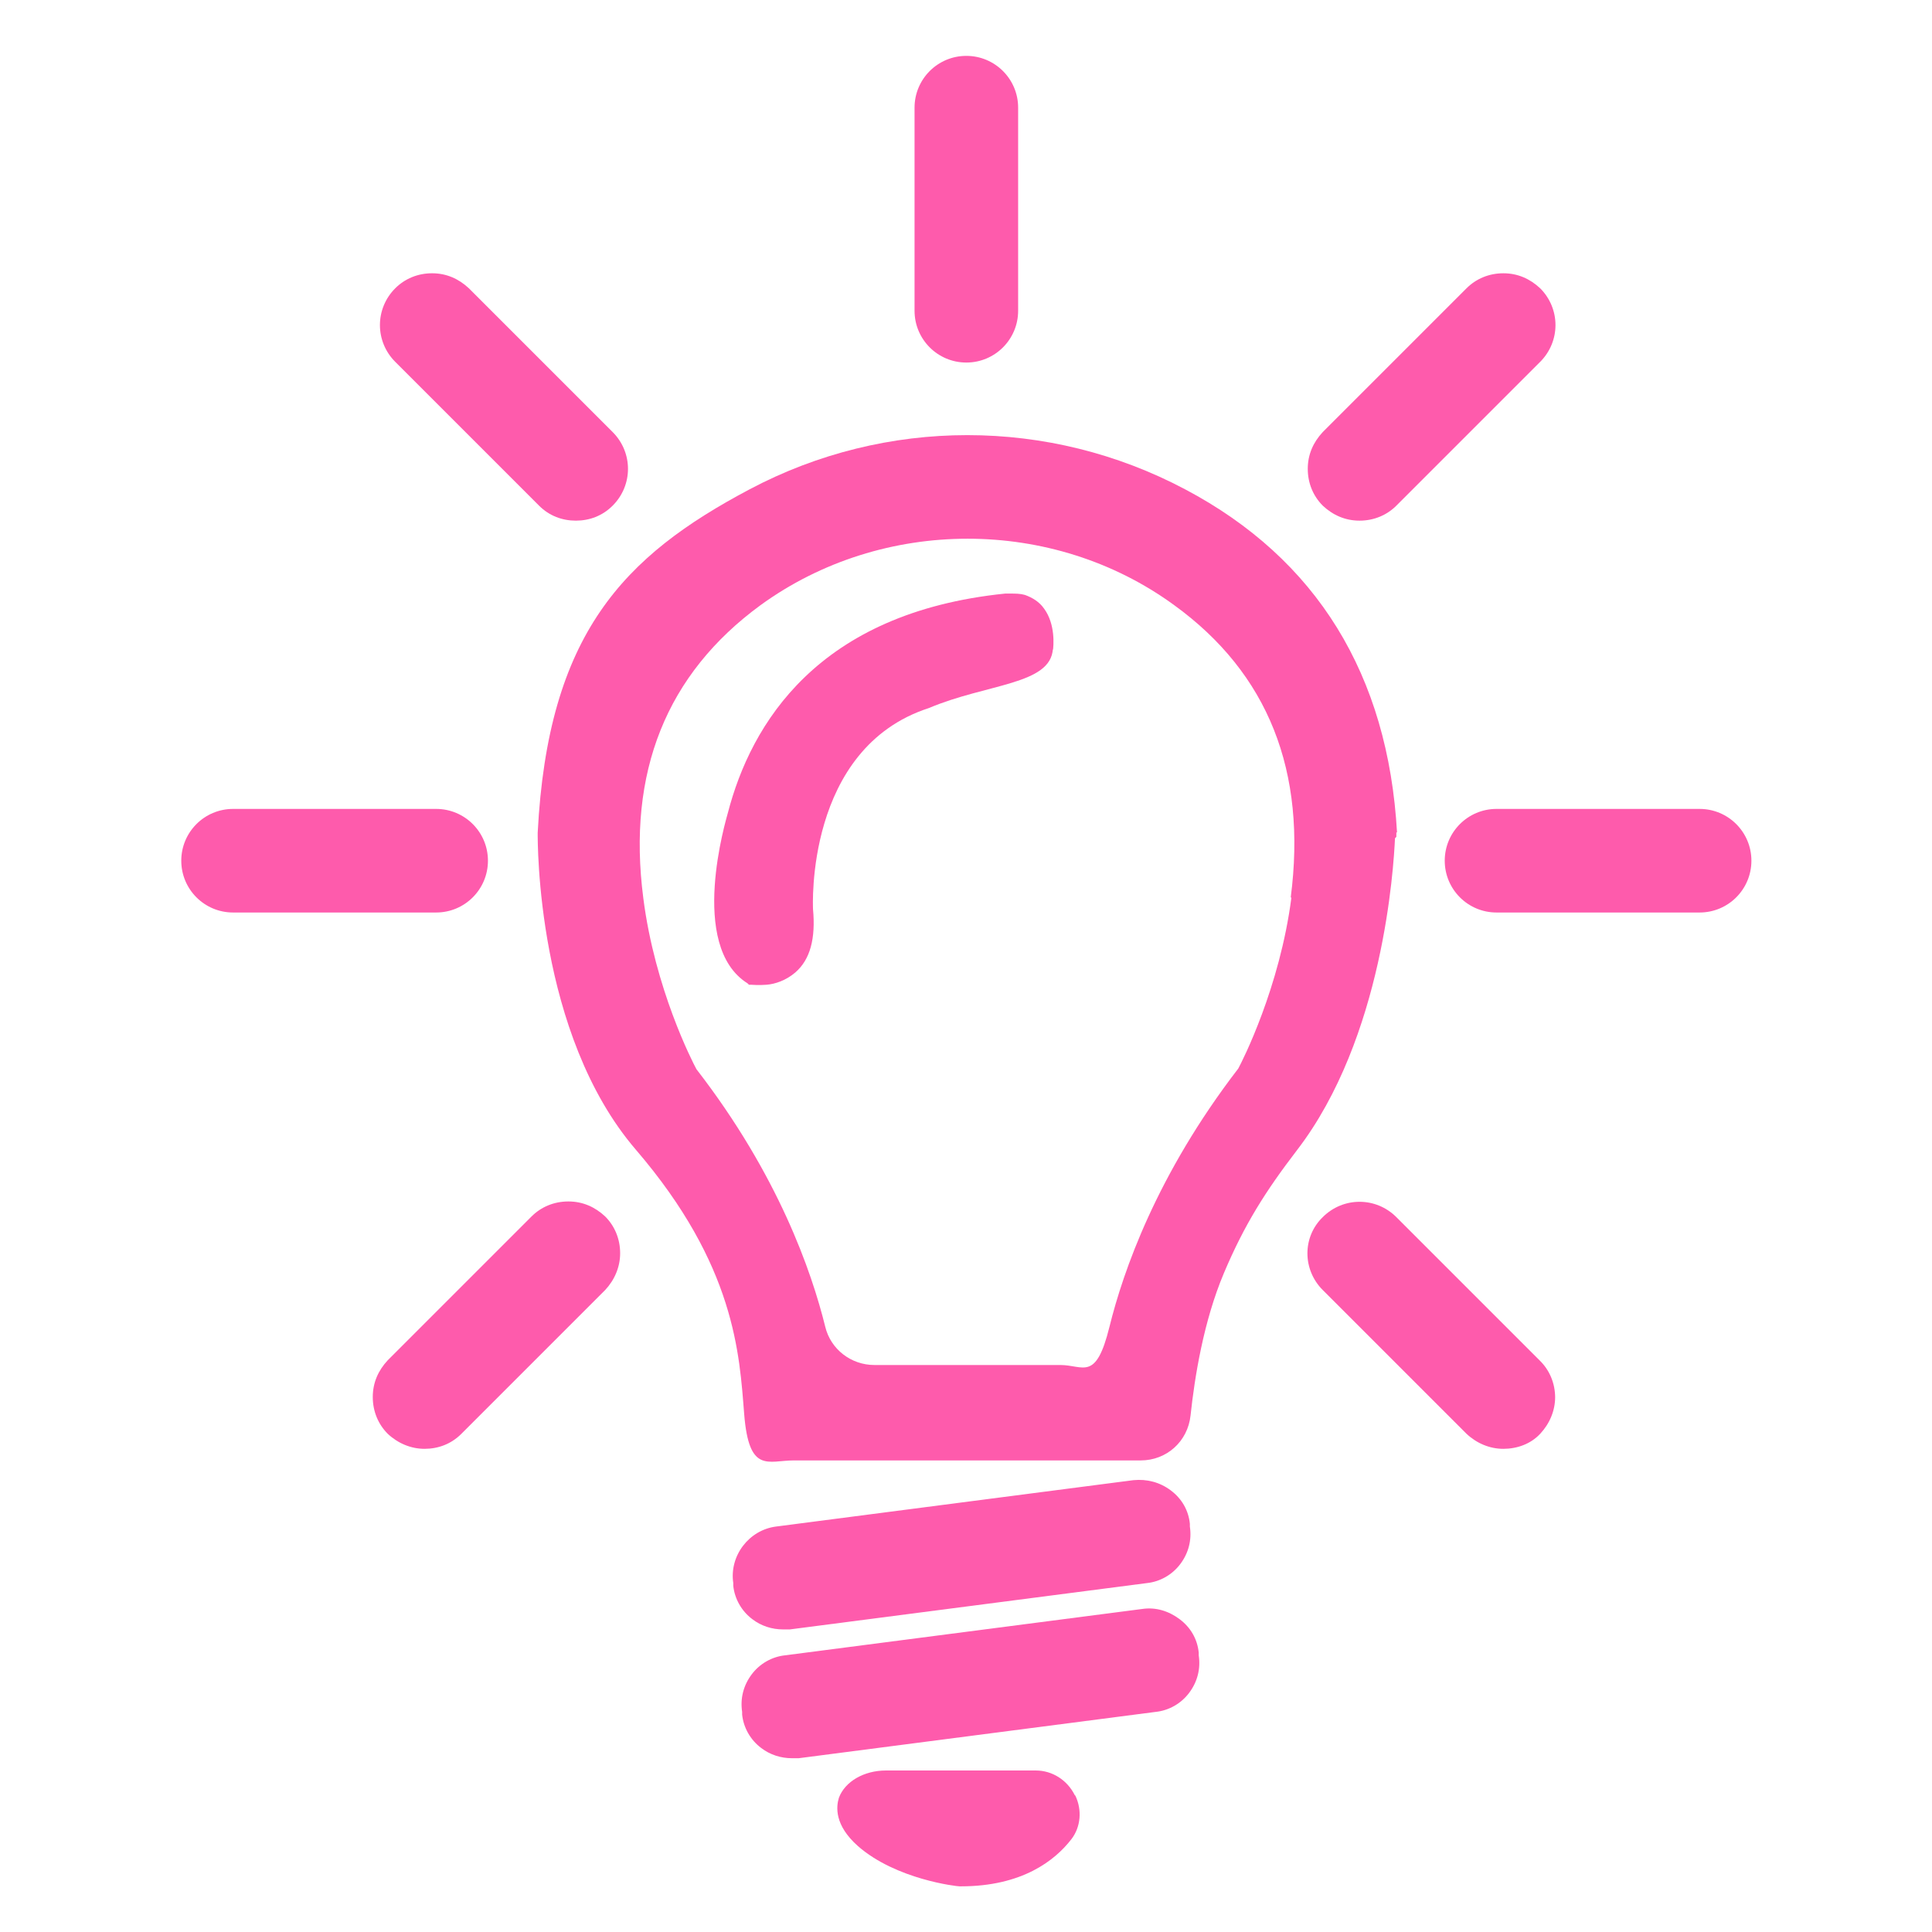 <svg xmlns="http://www.w3.org/2000/svg" id="Layer_1" data-name="Layer 1" version="1.1" viewBox="0 0 283.5 283.5" width="40" height="40">
  <defs>
    <style>
      .cls-1 {
        fill: #fe5bac;
        stroke-width: 0px;
      }
    </style>
  </defs>
  <g>
    <path class="cls-1" d="M157.8,263.5c1,2.1.8,4.6-.6,6.4-2.4,3.1-7.2,6.9-16.2,6.9h-.2c-.4,0-9.3-1-14.9-5.9-3.5-3.1-3.2-5.8-2.8-7.1.9-2.4,3.7-4,6.9-4h1.5c0,0,20.5,0,20.5,0,2.4,0,4.6,1.4,5.7,3.6Z"/>
    <path class="cls-1" d="M174.5,248.4c-1.2,1.6-3,2.6-4.9,2.8l-52.4,6.8c-.3,0-.6,0-1,0-1.6,0-3.2-.5-4.5-1.5-1.6-1.2-2.6-3-2.8-4.9v-.4c-.3-2,.2-3.9,1.4-5.5,1.2-1.6,3-2.6,4.9-2.8l52.4-6.8c2-.3,3.9.3,5.5,1.5,1.6,1.2,2.6,2.9,2.8,4.9v.4c.3,2-.2,3.9-1.4,5.5Z"/>
    <path class="cls-1" d="M107.6,232.7v-.4c-.6-4,2.3-7.8,6.3-8.3l52.4-6.8c2-.2,3.9.3,5.5,1.5,1.6,1.2,2.6,2.9,2.8,4.9v.4c.3,2-.2,3.9-1.4,5.5-1.2,1.6-3,2.6-4.9,2.8l-52.4,6.8c-.3,0-.6,0-1,0-1.6,0-3.2-.5-4.5-1.5-1.6-1.2-2.6-3-2.8-4.9Z"/>
  </g>
  <path class="cls-1" d="M91,183.9c0,2-.8,3.9-2.2,5.4l-21.1,21.1c-1.5,1.5-3.4,2.2-5.4,2.2s-3.9-.8-5.4-2.2c-1.4-1.4-2.2-3.3-2.2-5.4s.8-3.9,2.2-5.4l21.1-21.1c1.4-1.4,3.3-2.2,5.4-2.2s3.9.8,5.4,2.2c1.4,1.4,2.2,3.3,2.2,5.4Z"/>
  <path class="cls-1" d="M71.6,126.3c0,4.2-3.4,7.6-7.6,7.6h-29.8c-4.2,0-7.6-3.4-7.6-7.6s3.4-7.6,7.6-7.6h29.8c4.2,0,7.6,3.4,7.6,7.6Z"/>
  <path class="cls-1" d="M257,126.3c0,4.2-3.4,7.6-7.6,7.6h-29.8c-4.2,0-7.6-3.4-7.6-7.6s3.4-7.6,7.6-7.6h29.8c4.2,0,7.6,3.4,7.6,7.6Z"/>
  <path class="cls-1" d="M149.4,15.8v29.8c0,4.2-3.4,7.6-7.6,7.6s-7.6-3.4-7.6-7.6V15.8c0-4.2,3.4-7.6,7.6-7.6s7.6,3.4,7.6,7.6Z"/>
  <path class="cls-1" d="M89.9,74.2c-1.5,1.5-3.4,2.2-5.4,2.2s-3.9-.7-5.4-2.2l-21.1-21.1c-3-3-3-7.8,0-10.8,1.4-1.4,3.3-2.2,5.4-2.2s3.9.8,5.4,2.2l21.1,21.1c3,3,3,7.8,0,10.8Z"/>
  <path class="cls-1" d="M226,53.1l-21.1,21.1c-1.4,1.4-3.3,2.2-5.4,2.2s-3.9-.8-5.4-2.2c-1.4-1.4-2.2-3.3-2.2-5.4s.8-3.9,2.2-5.4l21.1-21.1c1.4-1.4,3.3-2.2,5.4-2.2s3.9.8,5.4,2.2c3,3,3,7.8,0,10.8Z"/>
  <path class="cls-1" d="M228.2,205c0,2-.8,3.9-2.2,5.4s-3.4,2.2-5.4,2.2-3.9-.8-5.4-2.2l-21.1-21.1c-3-3-3-7.8,0-10.7,3-3,7.8-3,10.8,0l21.1,21.1c1.4,1.4,2.2,3.3,2.2,5.4Z"/>
  <path class="cls-1" d="M205,122.2c-1.3-23.2-11.8-40.2-31.1-50.4-20-10.6-43.9-10.6-63.9,0-18.5,9.8-29.6,21.2-31.1,50.4h0c0,1.3-.2,29.5,14.4,46.5s15.2,30,15.9,38.8,3.5,6.8,7.3,6.8h50.9c3.8,0,6.9-2.8,7.3-6.6.6-5.6,1.9-13.8,4.9-20.9s6.1-12,10.7-18c12.7-16.5,14.2-41.5,14.4-45.8l.2-.2v-.7ZM189.5,131.7c-1.7,13.2-7.2,24-7.8,25.1-12,15.6-16.9,29.8-18.9,37.9s-3.8,5.6-7.2,5.6h-27.3c-3.4,0-6.4-2.3-7.2-5.6-2-8.1-6.9-22.3-18.9-37.8-.6-1.1-6.1-11.8-7.8-25.1-2.4-18.5,3.4-32.9,17.2-43,17.9-13,42.9-13,60.7,0,13.8,10,19.5,24.4,17.1,42.9Z"/>
  <path class="cls-1" d="M154.5,95.2c-.3,5.3-9.7,5.1-18.2,8.7-18.2,5.9-17,29.3-17,29.5.4,4.3-.4,7.4-2.6,9.3-1.4,1.2-3,1.7-4.2,1.8s-2.2,0-2.3,0h-.3c0,0-.2-.2-.2-.2-8.8-5.5-3.1-24.2-2.9-25,3.4-13.1,13.2-29.4,40.7-32.2.1,0,.4,0,.8,0,.7,0,1.4,0,2.1.2,1.1.4,2.1,1,2.8,2,1.7,2.3,1.4,5.5,1.3,6.2Z"/>
</svg>
